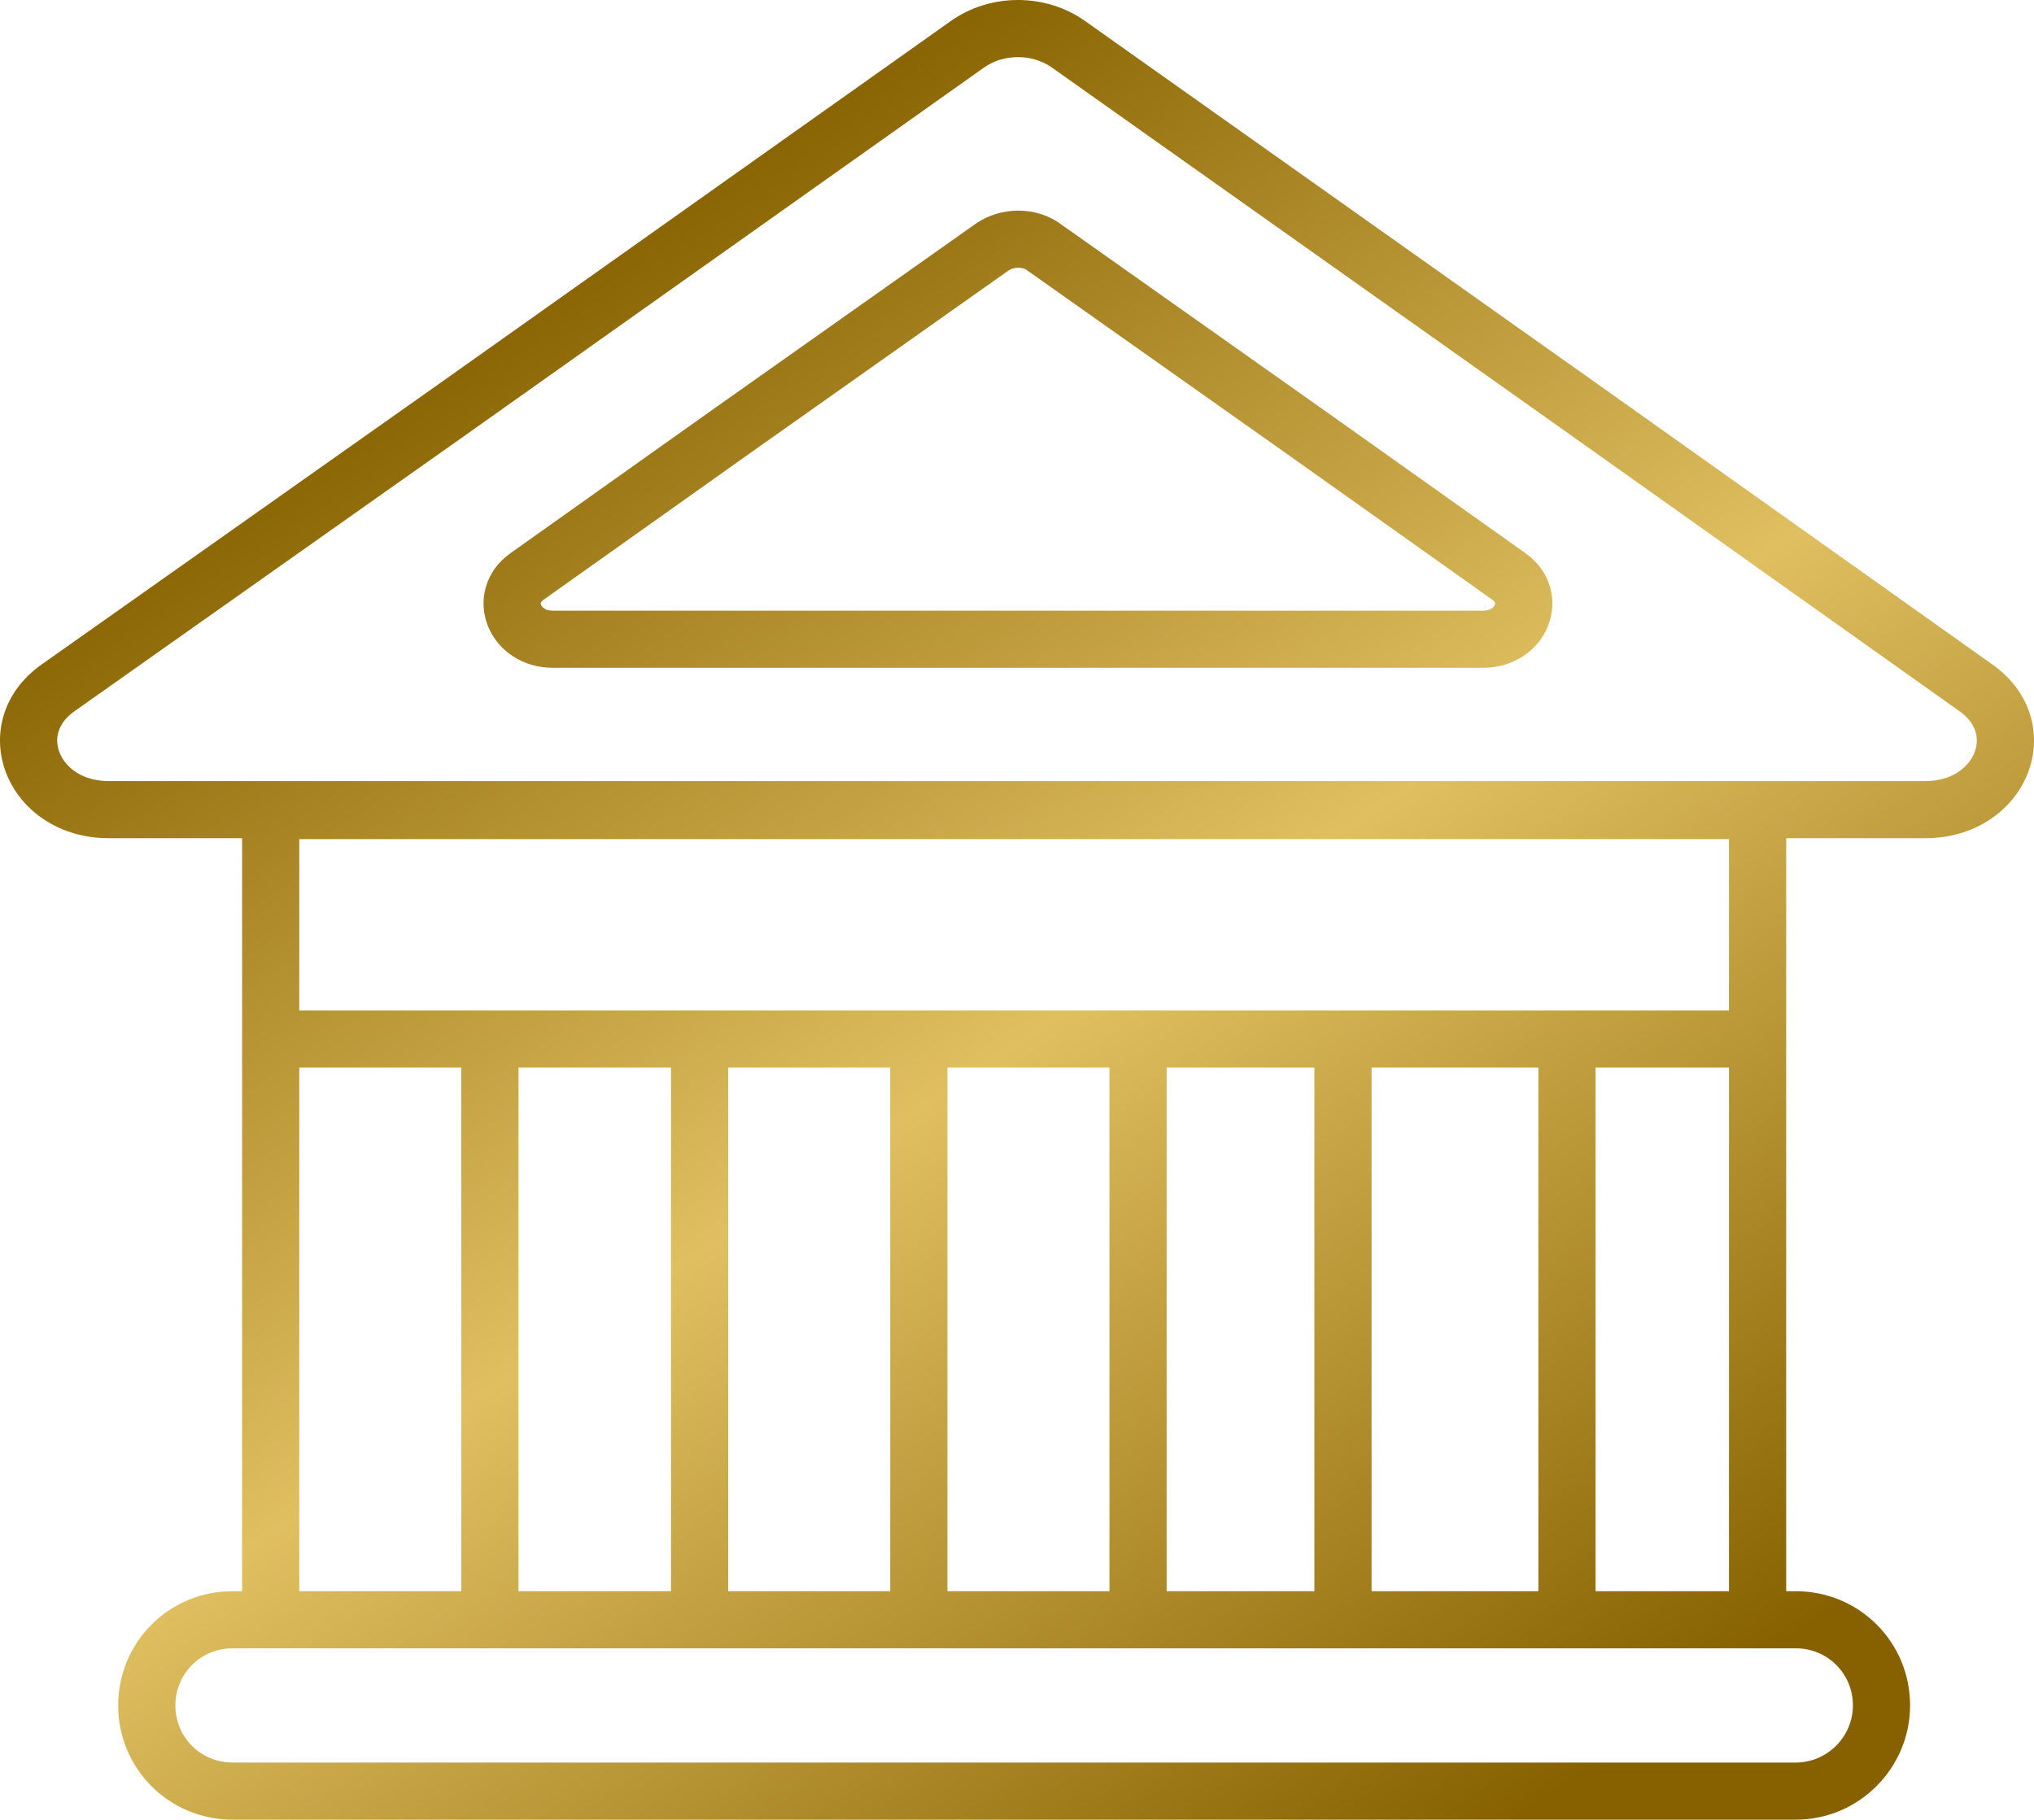 <svg xmlns="http://www.w3.org/2000/svg" width="522" height="467" viewBox="0 0 522 467" fill="none"><path fill-rule="evenodd" clip-rule="evenodd" d="M250.483 57.359C256.797 53.023 265.802 52.852 272.131 57.446L339.858 105.31L391.466 141.953C398.104 146.658 399.859 154.344 397.222 160.783C394.666 167.024 388.347 171.384 380.615 171.384H141.874C134.142 171.384 127.823 167.024 125.267 160.783C122.631 154.345 124.385 146.661 131.019 141.956L182.631 105.31L250.442 57.387L250.483 57.359ZM191.135 117.257L258.827 69.418C260.321 68.414 262.509 68.577 263.509 69.309L263.56 69.346L331.354 117.257L382.972 153.907C383.599 154.352 383.69 154.671 383.702 154.717C383.726 154.798 383.747 154.966 383.638 155.233C383.442 155.711 382.667 156.725 380.615 156.725H141.874C139.822 156.725 139.047 155.711 138.851 155.233C138.742 154.966 138.764 154.797 138.787 154.715C138.8 154.67 138.89 154.352 139.517 153.907L191.135 117.257Z" fill="url(#paint0_linear_3_71)"></path><path fill-rule="evenodd" clip-rule="evenodd" d="M278.456 5.383C268.329 -1.794 254.16 -1.794 244.033 5.383L111.709 99.191L10.693 170.524C0.426 177.753 -2.219 189.222 1.779 198.889C5.684 208.329 15.468 215.116 27.886 215.116H62.131V408.365H59.685C43.402 408.365 30.332 421.419 30.332 437.683C30.332 453.946 43.402 467 59.685 467H460.847C477.183 467 490.2 453.649 490.2 437.683C490.2 421.419 477.131 408.365 460.847 408.365H458.401V215.116H494.114C506.532 215.116 516.316 208.329 520.221 198.889C524.218 189.226 521.577 177.763 511.32 170.533L511.307 170.524L410.552 98.959L278.456 5.383ZM269.962 17.338C264.923 13.766 257.567 13.766 252.527 17.338L120.193 111.153L19.149 182.505C14.496 185.781 13.961 189.948 15.344 193.291C16.82 196.861 20.979 200.457 27.886 200.457H494.114C501.021 200.457 505.18 196.861 506.656 193.291C508.039 189.948 507.504 185.781 502.851 182.505L502.826 182.487L402.054 110.91L269.962 17.338ZM172.206 408.365H133.068V273.994H172.206V408.365ZM186.883 408.365H228.467V273.994H186.883V408.365ZM284.727 408.365H243.143V273.994H284.727V408.365ZM299.404 408.365H337.319V273.994H299.404V408.365ZM394.802 408.365H351.995V273.994H394.802V408.365ZM409.479 408.365H443.724V273.994H409.479V408.365ZM118.392 273.994V408.365H76.808V273.994H118.392ZM443.724 259.336H76.808V215.36H443.724V259.336ZM59.685 423.024H460.847C469.025 423.024 475.524 429.515 475.524 437.683C475.524 445.659 468.972 452.341 460.847 452.341H59.685C51.507 452.341 45.008 445.85 45.008 437.683C45.008 429.515 51.507 423.024 59.685 423.024Z" fill="url(#paint1_linear_3_71)"></path><defs><linearGradient id="paint0_linear_3_71" x1="147.745" y1="58.757" x2="407.809" y2="454.833" gradientUnits="userSpaceOnUse"><stop stop-color="#876100"></stop><stop offset="0.5" stop-color="#DFBF60"></stop><stop offset="1" stop-color="#876100"></stop></linearGradient><linearGradient id="paint1_linear_3_71" x1="147.745" y1="58.757" x2="407.809" y2="454.833" gradientUnits="userSpaceOnUse"><stop stop-color="#876100"></stop><stop offset="0.5" stop-color="#DFBF60"></stop><stop offset="1" stop-color="#876100"></stop></linearGradient></defs></svg>